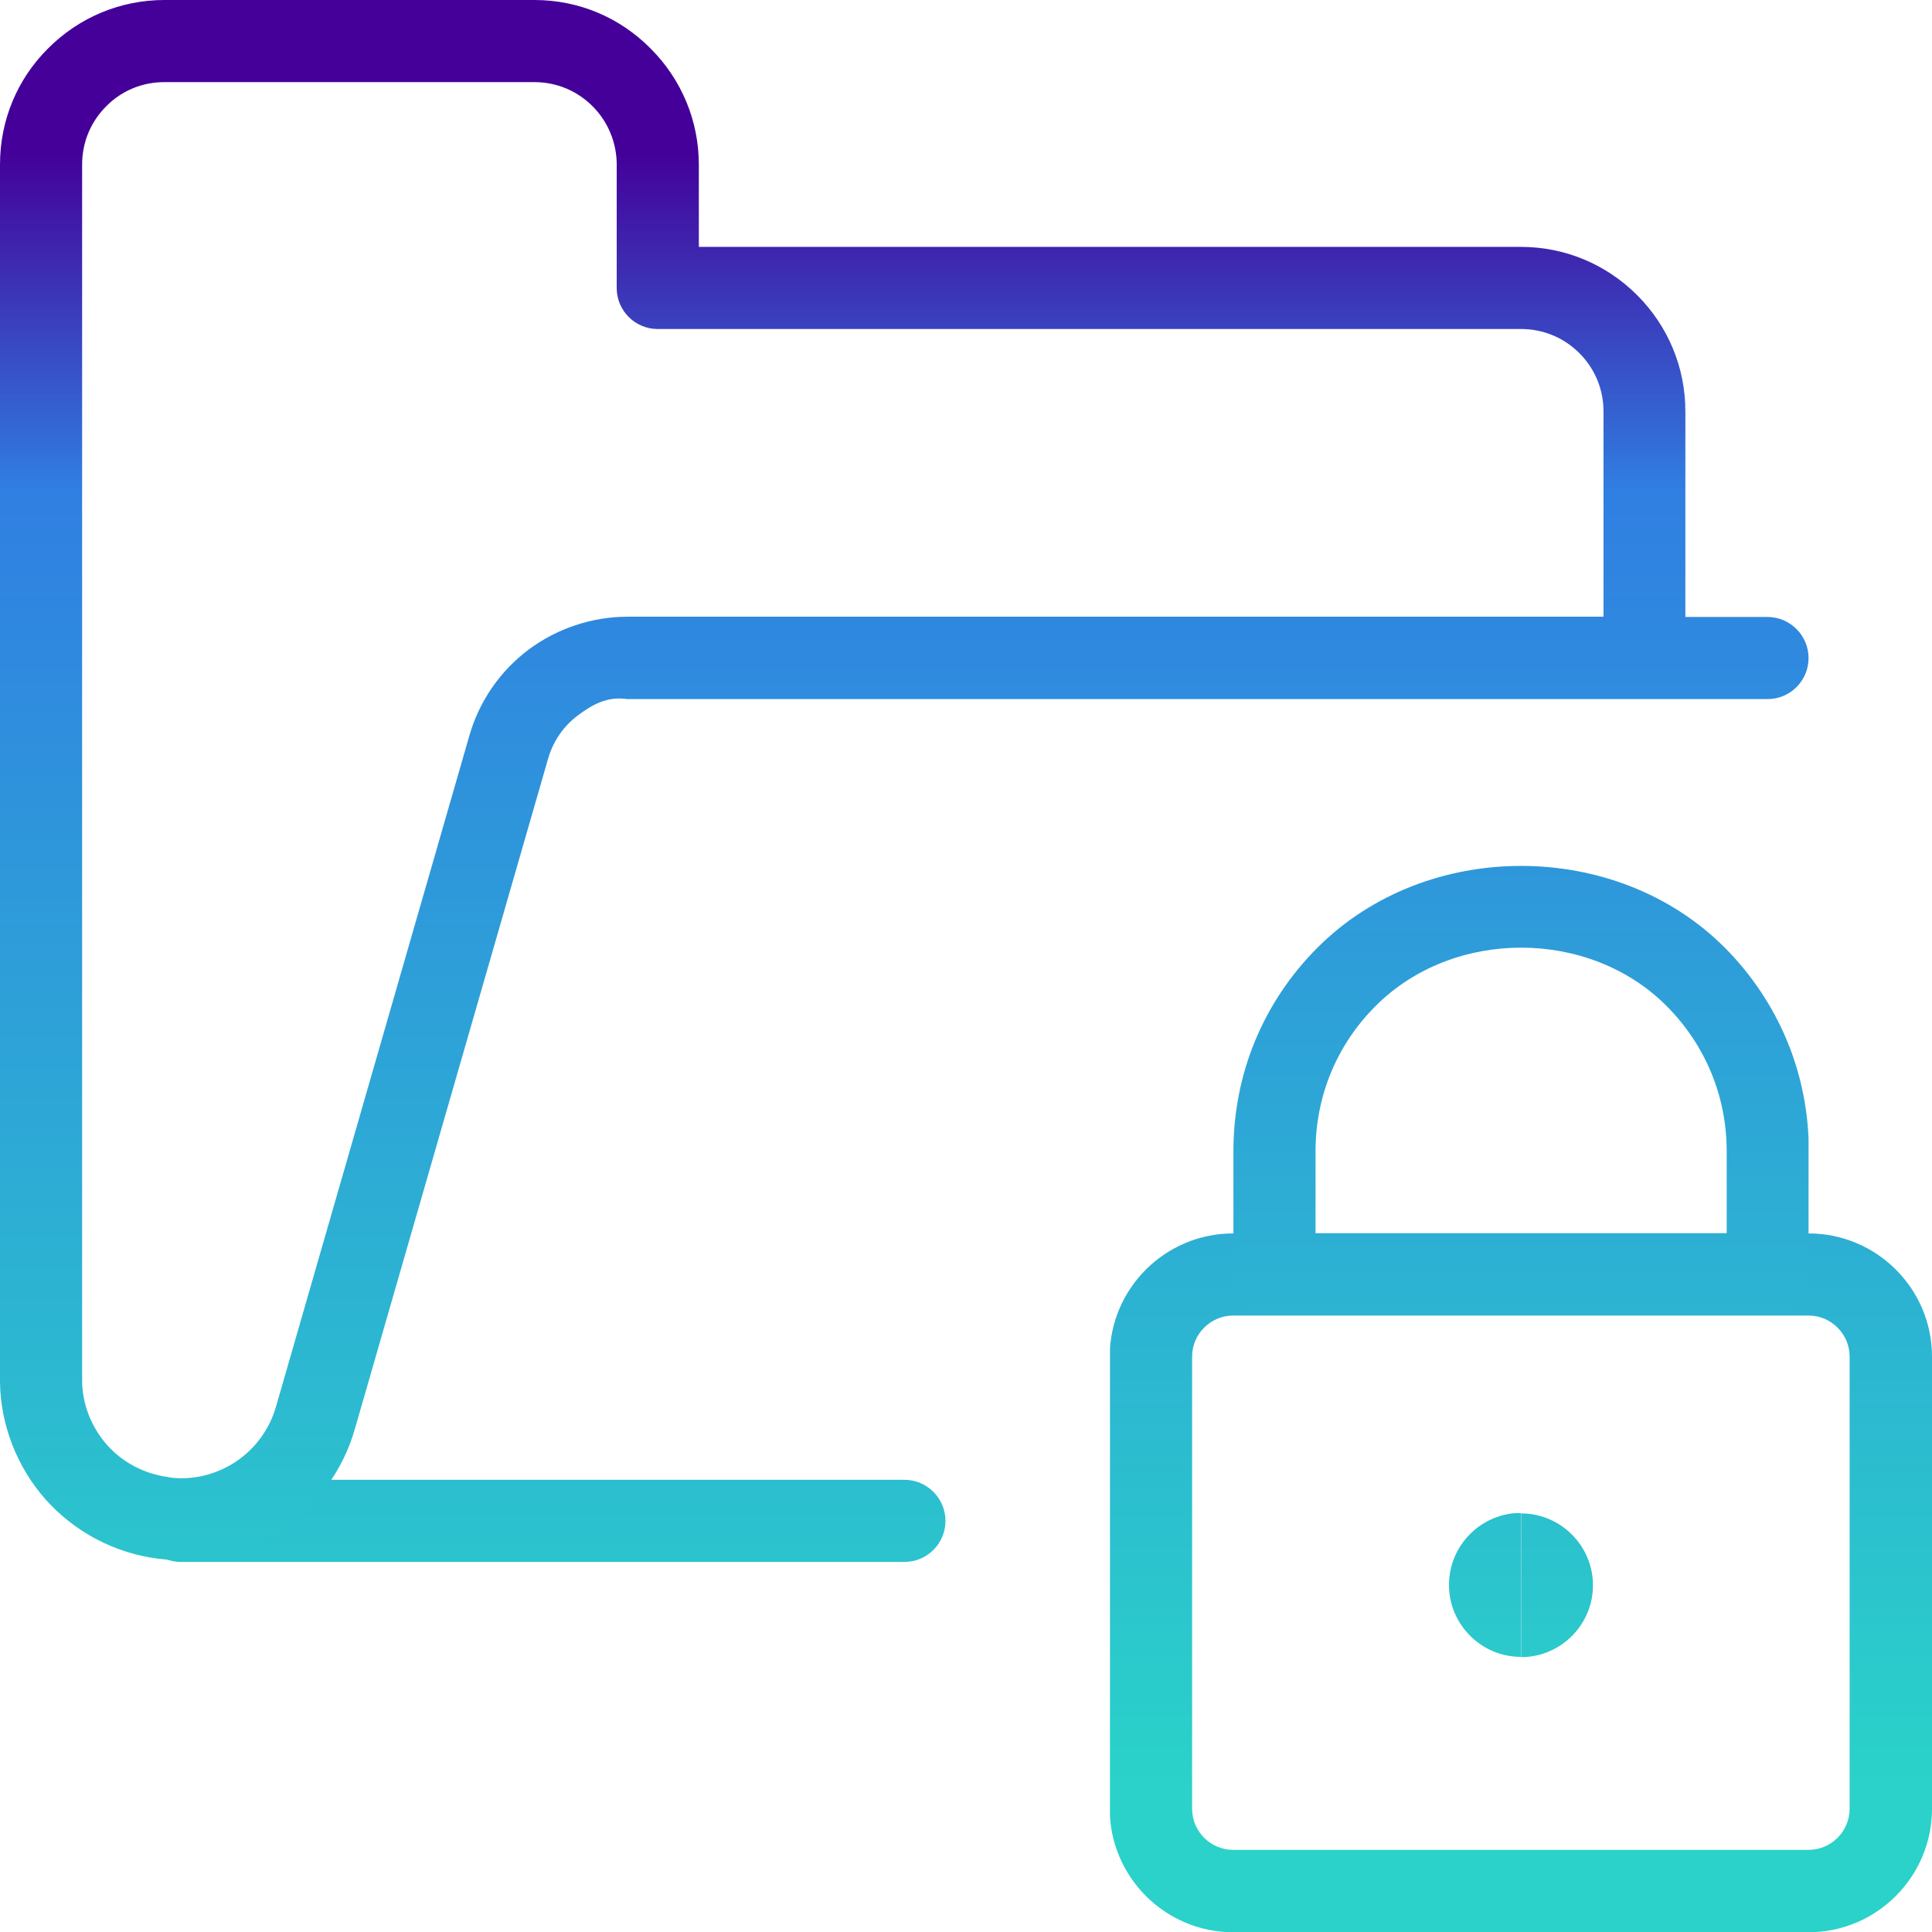<?xml version="1.0" encoding="UTF-8"?>
<svg id="Layer_2" data-name="Layer 2" xmlns="http://www.w3.org/2000/svg" xmlns:xlink="http://www.w3.org/1999/xlink" viewBox="0 0 75.28 75.28">
  <defs>
    <style>
      .cls-1 {
        fill: none;
      }

      .cls-2 {
        fill: url(#linear-gradient);
      }

      .cls-3 {
        clip-path: url(#clippath);
      }

      .cls-4 {
        clip-path: url(#clippath-1);
      }

      .cls-5 {
        clip-path: url(#clippath-4);
      }

      .cls-6 {
        clip-path: url(#clippath-3);
      }

      .cls-7 {
        clip-path: url(#clippath-2);
      }

      .cls-8 {
        clip-path: url(#clippath-5);
      }

      .cls-9 {
        fill: url(#linear-gradient-3);
      }

      .cls-10 {
        fill: url(#linear-gradient-4);
      }

      .cls-11 {
        fill: url(#linear-gradient-2);
      }

      .cls-12 {
        fill: url(#linear-gradient-6);
      }

      .cls-13 {
        fill: url(#linear-gradient-5);
      }
    </style>
    <clipPath id="clippath">
      <path class="cls-1" d="M7.04,57.66c-.89,0-1.6,.72-1.6,1.6s.72,1.6,1.6,1.6h28.2c.89,0,1.6-.72,1.6-1.6s-.72-1.6-1.6-1.6H7.04Z"/>
    </clipPath>
    <linearGradient id="linear-gradient" x1="-920.32" y1="449.01" x2="-919.65" y2="449.01" gradientTransform="translate(43190.55 -88409.48) rotate(-90) scale(96.14 -96.14)" gradientUnits="userSpaceOnUse">
      <stop offset="0" stop-color="#2ad2c9"/>
      <stop offset=".79" stop-color="#307fe2"/>
      <stop offset="1" stop-color="#409"/>
    </linearGradient>
    <clipPath id="clippath-1">
      <path class="cls-1" d="M6.54,57.55c-.91-.12-1.76-.56-2.37-1.25-.61-.69-.96-1.58-.97-2.48V6.41c0-.86,.33-1.66,.94-2.27,.6-.61,1.41-.94,2.26-.94h14.42c.86,0,1.66,.33,2.27,.94,.6,.6,.94,1.42,.94,2.27v4.81c0,.89,.72,1.6,1.6,1.6H59.27c.85,0,1.66,.33,2.27,.94,.6,.6,.94,1.41,.94,2.26v8.01s-38.03,0-38.03,0h0c-1.38,0-2.75,.46-3.85,1.28-1.11,.83-1.93,2.02-2.31,3.35l-7.53,26.13c-.25,.89-.81,1.66-1.58,2.17-.62,.41-1.36,.64-2.1,.64-.17,0-.35-.01-.52-.04M6.41,0c-1.71,0-3.32,.67-4.53,1.88C.67,3.08,0,4.69,0,6.41V53.84c.02,1.69,.66,3.32,1.78,4.59,1.13,1.26,2.67,2.08,4.35,2.3,.31,.04,.61,.06,.92,.06,1.37,0,2.72-.4,3.88-1.16,1.41-.93,2.44-2.34,2.9-3.96l7.53-26.12c.19-.66,.6-1.26,1.15-1.67,.55-.41,1.14-.76,1.93-.64h44.43c.89,0,1.6-.72,1.6-1.6s-.72-1.6-1.6-1.6h-3.2s0-8.01,0-8.01c0-1.71-.67-3.32-1.88-4.53-1.21-1.21-2.82-1.88-4.53-1.88H27.23s0-3.2,0-3.2c0-1.71-.67-3.32-1.88-4.53C24.14,.67,22.54,0,20.82,0H6.41Z"/>
    </clipPath>
    <linearGradient id="linear-gradient-2" x1="-920.32" y1="448.86" x2="-919.65" y2="448.86" xlink:href="#linear-gradient"/>
    <clipPath id="clippath-2">
      <path class="cls-1" d="M46.45,70.48v-17.62c0-.88,.72-1.6,1.6-1.6h22.42c.88,0,1.6,.72,1.6,1.6v17.62c0,.88-.72,1.6-1.6,1.6h-22.42c-.88,0-1.6-.72-1.6-1.6m1.6-22.42c-2.65,0-4.81,2.15-4.81,4.8v17.62c0,2.65,2.16,4.81,4.81,4.81h22.42c2.65,0,4.81-2.16,4.81-4.81v-17.62c0-2.65-2.16-4.8-4.81-4.8h-22.42Z"/>
    </clipPath>
    <linearGradient id="linear-gradient-3" x1="-920.32" y1="448.61" x2="-919.65" y2="448.61" xlink:href="#linear-gradient"/>
    <clipPath id="clippath-3">
      <path class="cls-1" d="M51.26,44.85c0-2.14,.83-4.15,2.35-5.66,3.02-3.02,8.3-3.02,11.32,0,1.51,1.51,2.35,3.52,2.35,5.66v3.2s-16.02,0-16.02,0v-3.2Zm.08-7.93c-2.12,2.12-3.28,4.93-3.28,7.93v4.81c0,.89,.72,1.6,1.6,1.6h19.22c.89,0,1.6-.72,1.6-1.6v-4.81c0-3-1.17-5.81-3.28-7.93-2.12-2.12-5.02-3.18-7.93-3.18s-5.81,1.06-7.93,3.18"/>
    </clipPath>
    <linearGradient id="linear-gradient-4" x1="-920.32" y1="448.61" x2="-919.65" y2="448.61" gradientTransform="translate(43190.56 -88409.5) rotate(-90) scale(96.14 -96.14)" xlink:href="#linear-gradient"/>
    <clipPath id="clippath-4">
      <path class="cls-1" d="M56.46,61.76c0,1.54,1.26,2.8,2.8,2.8v-5.61c-1.54,0-2.8,1.26-2.8,2.8"/>
    </clipPath>
    <linearGradient id="linear-gradient-5" x1="-920.32" y1="448.62" x2="-919.65" y2="448.62" xlink:href="#linear-gradient"/>
    <clipPath id="clippath-5">
      <path class="cls-1" d="M59.27,64.57c1.54,0,2.8-1.26,2.8-2.8s-1.26-2.8-2.8-2.8v5.61Z"/>
    </clipPath>
    <linearGradient id="linear-gradient-6" x1="-920.32" y1="448.59" x2="-919.65" y2="448.59" xlink:href="#linear-gradient"/>
  </defs>
  <g id="Layer_1-2" data-name="Layer 1">
    <g class="cls-3">
      <rect class="cls-2" x="5.44" y="57.66" width="31.4" height="3.2"/>
    </g>
    <g class="cls-4">
      <rect class="cls-11" x="0" y="0" width="70.48" height="60.79"/>
    </g>
    <g class="cls-7">
      <rect class="cls-9" x="43.25" y="48.05" width="32.04" height="27.23"/>
    </g>
    <g class="cls-6">
      <rect class="cls-10" x="48.05" y="33.74" width="22.42" height="17.51"/>
    </g>
    <g class="cls-5">
      <rect class="cls-13" x="56.46" y="58.96" width="2.8" height="5.61"/>
    </g>
    <g class="cls-8">
      <rect class="cls-12" x="59.27" y="58.96" width="2.8" height="5.61"/>
    </g>
  </g>
</svg>